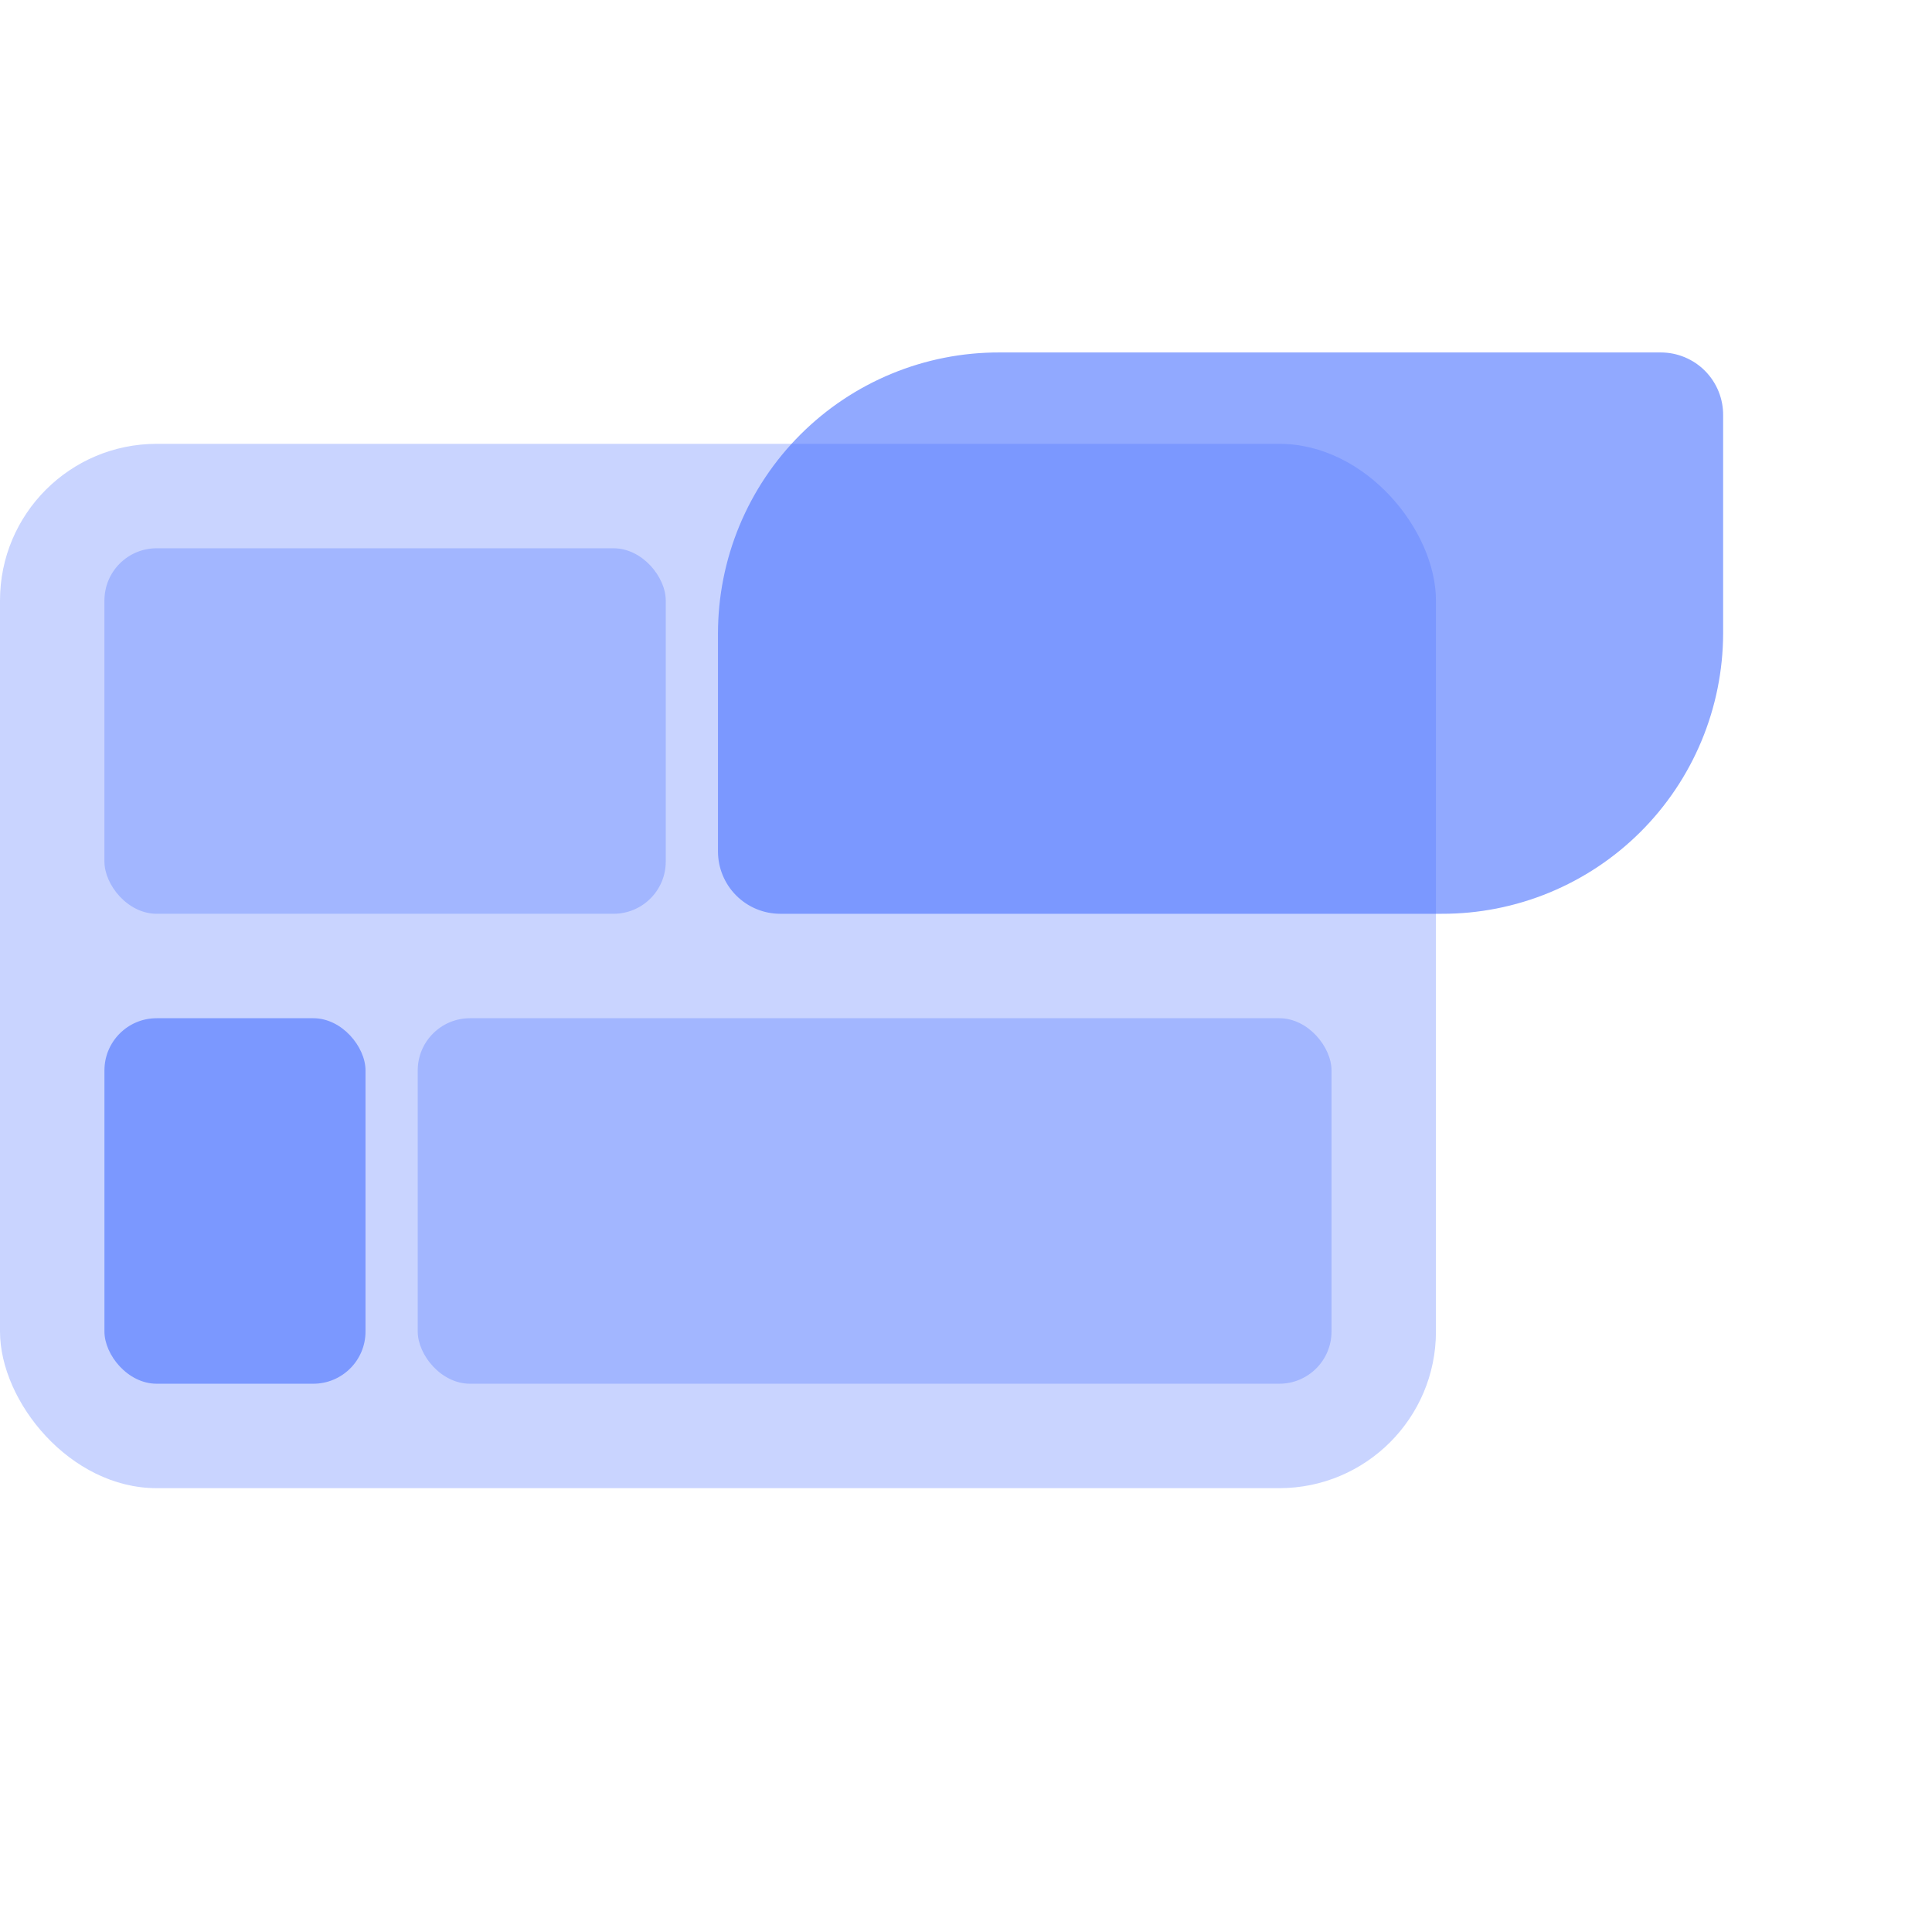<svg width="148" height="148" viewBox="0 0 148 148" fill="none" xmlns="http://www.w3.org/2000/svg">
<g style="mix-blend-mode:multiply" opacity="0.3">
<rect y="34" width="110" height="80" rx="12" fill="#4970FF"/>
</g>
<rect opacity="0.3" x="8" y="42" width="43" height="28" rx="4" fill="#4970FF"/>
<rect opacity="0.3" x="32" y="78" width="70" height="28" rx="4" fill="#4970FF"/>
<rect opacity="0.6" x="8" y="78" width="20" height="28" rx="4" fill="#4970FF"/>
<path opacity="0.6" d="M76.56 27H127.227C127.859 27 128.484 27.126 129.067 27.37C129.651 27.614 130.179 27.971 130.623 28.421C131.067 28.872 131.418 29.406 131.654 29.993C131.89 30.579 132.008 31.207 132 31.84V48.53C131.992 51.358 131.428 54.156 130.34 56.765C129.252 59.374 127.662 61.743 125.66 63.737C123.658 65.73 121.283 67.31 118.671 68.384C116.06 69.459 113.263 70.008 110.439 70H59.773C58.507 70 57.293 69.496 56.398 68.6C55.503 67.704 55 66.488 55 65.221V48.53C55 45.698 55.558 42.893 56.642 40.277C57.727 37.661 59.316 35.285 61.319 33.285C63.321 31.285 65.699 29.7 68.314 28.622C70.93 27.543 73.732 26.992 76.56 27Z" fill="#4970FF"/>
</svg>
